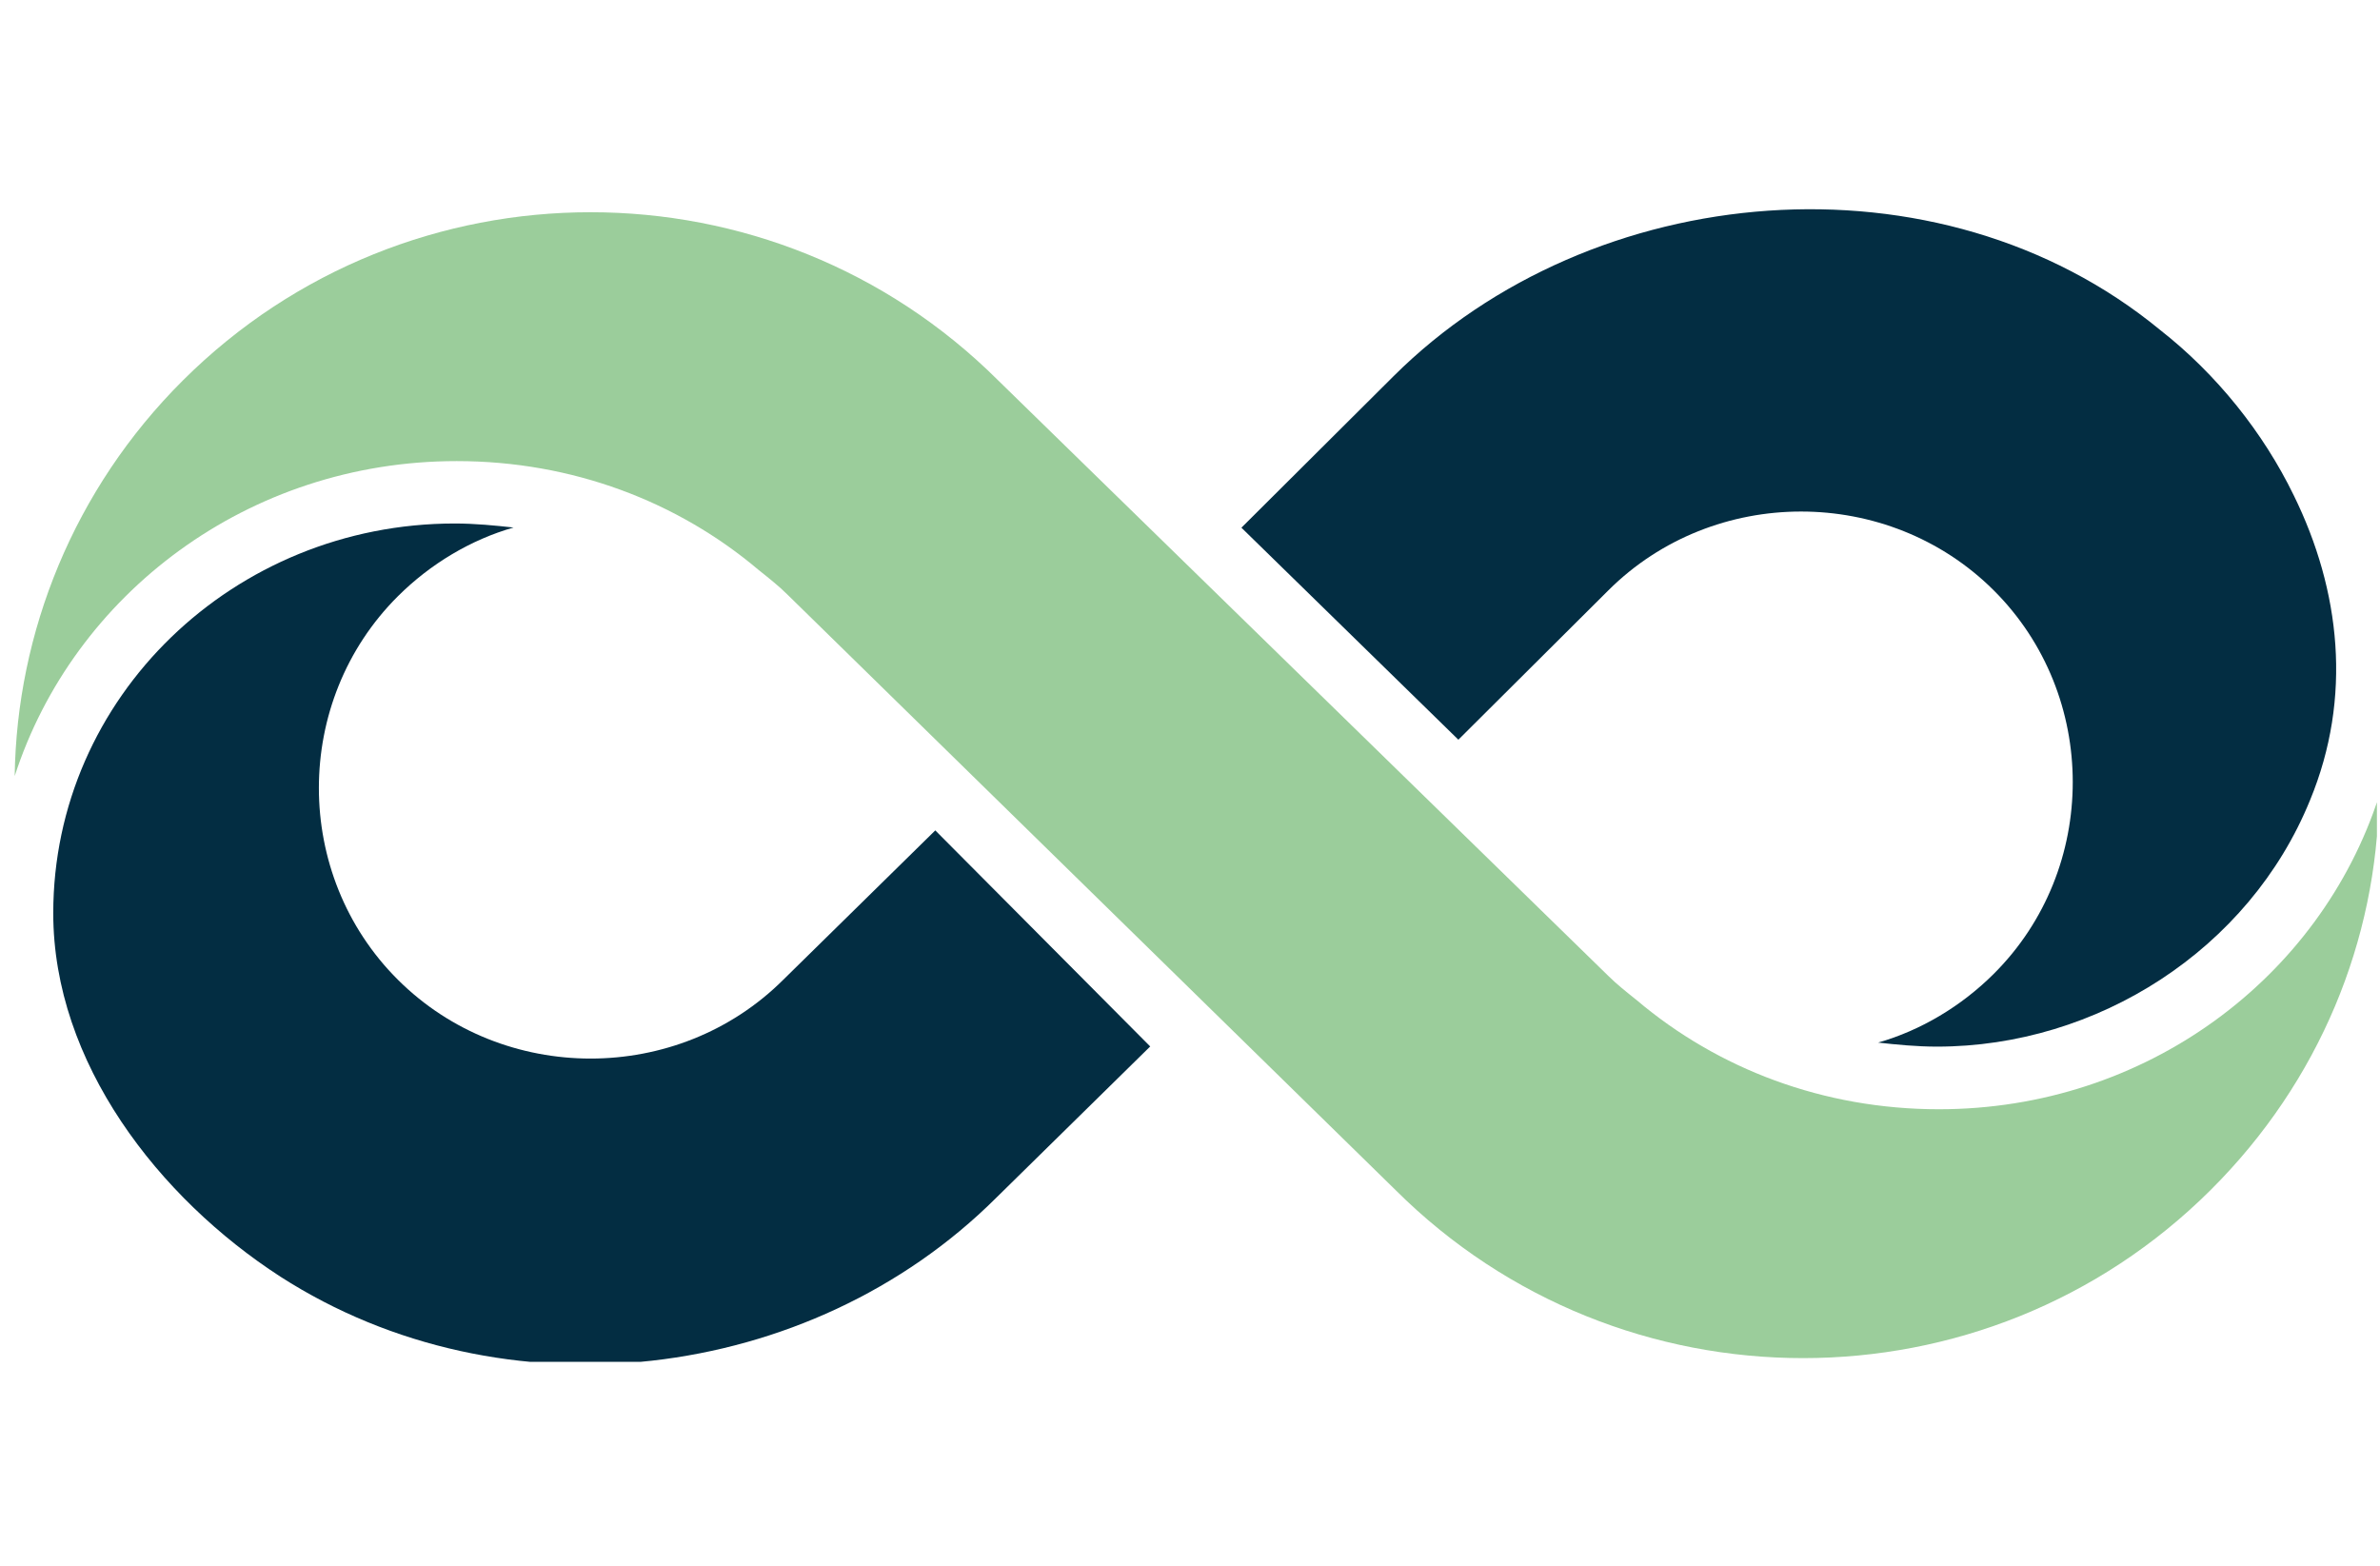 <svg width="152" height="100" viewBox="0 0 152 74" fill="none" xmlns="http://www.w3.org/2000/svg">
<g clip-path="url(#clip0_1576_47109)">
<path d="M102.722 49.334C103.24 49.849 103.888 50.365 104.535 50.881C109.715 55.266 116.449 57.845 123.83 57.845C137.039 57.845 148.176 49.463 151.931 37.856C151.802 47.012 148.176 56.039 141.183 63.003C126.809 77.318 103.499 77.318 89.125 63.003L50.276 24.96C49.758 24.444 49.111 23.929 48.463 23.413C43.283 19.028 36.55 16.449 29.168 16.449C15.83 16.449 4.693 24.96 0.938 36.567C1.067 27.41 4.693 18.254 11.686 11.291C26.06 -3.024 49.37 -3.024 63.744 11.291L102.722 49.334Z" fill="#9BCD9B"/>
<path d="M146.493 18.639C144.551 14.641 141.572 10.902 137.946 8.064C123.831 -3.542 101.687 -1.608 88.996 11.03L79.284 20.702L93.14 34.243L102.723 24.7C109.457 17.994 120.594 17.994 127.327 24.7C134.061 31.406 134.061 42.497 127.327 49.203C125.256 51.266 122.666 52.813 119.946 53.587C121.112 53.716 122.407 53.845 123.702 53.845C133.932 53.845 143.644 47.655 147.529 38.112C150.248 31.535 149.471 24.7 146.493 18.639Z" fill="#032D42"/>
<path d="M59.733 40.035L50.02 49.578C43.286 56.284 32.15 56.284 25.416 49.578C18.682 42.873 18.682 31.782 25.416 25.076C27.488 23.013 30.078 21.465 32.797 20.692C31.632 20.563 30.337 20.434 29.042 20.434C14.927 20.434 3.401 31.524 3.401 45.323C3.401 54.866 10.135 63.506 17.905 68.535C32.15 77.692 51.704 75.37 63.617 63.506L73.459 53.834L59.733 40.035Z" fill="#032D42"/>
</g>
<defs>
<clipPath id="clip0_1576_47109">
<rect width="150.864" height="73.636" fill="white" transform="translate(0.939 0.34)"/>
</clipPath>
</defs>
</svg>
